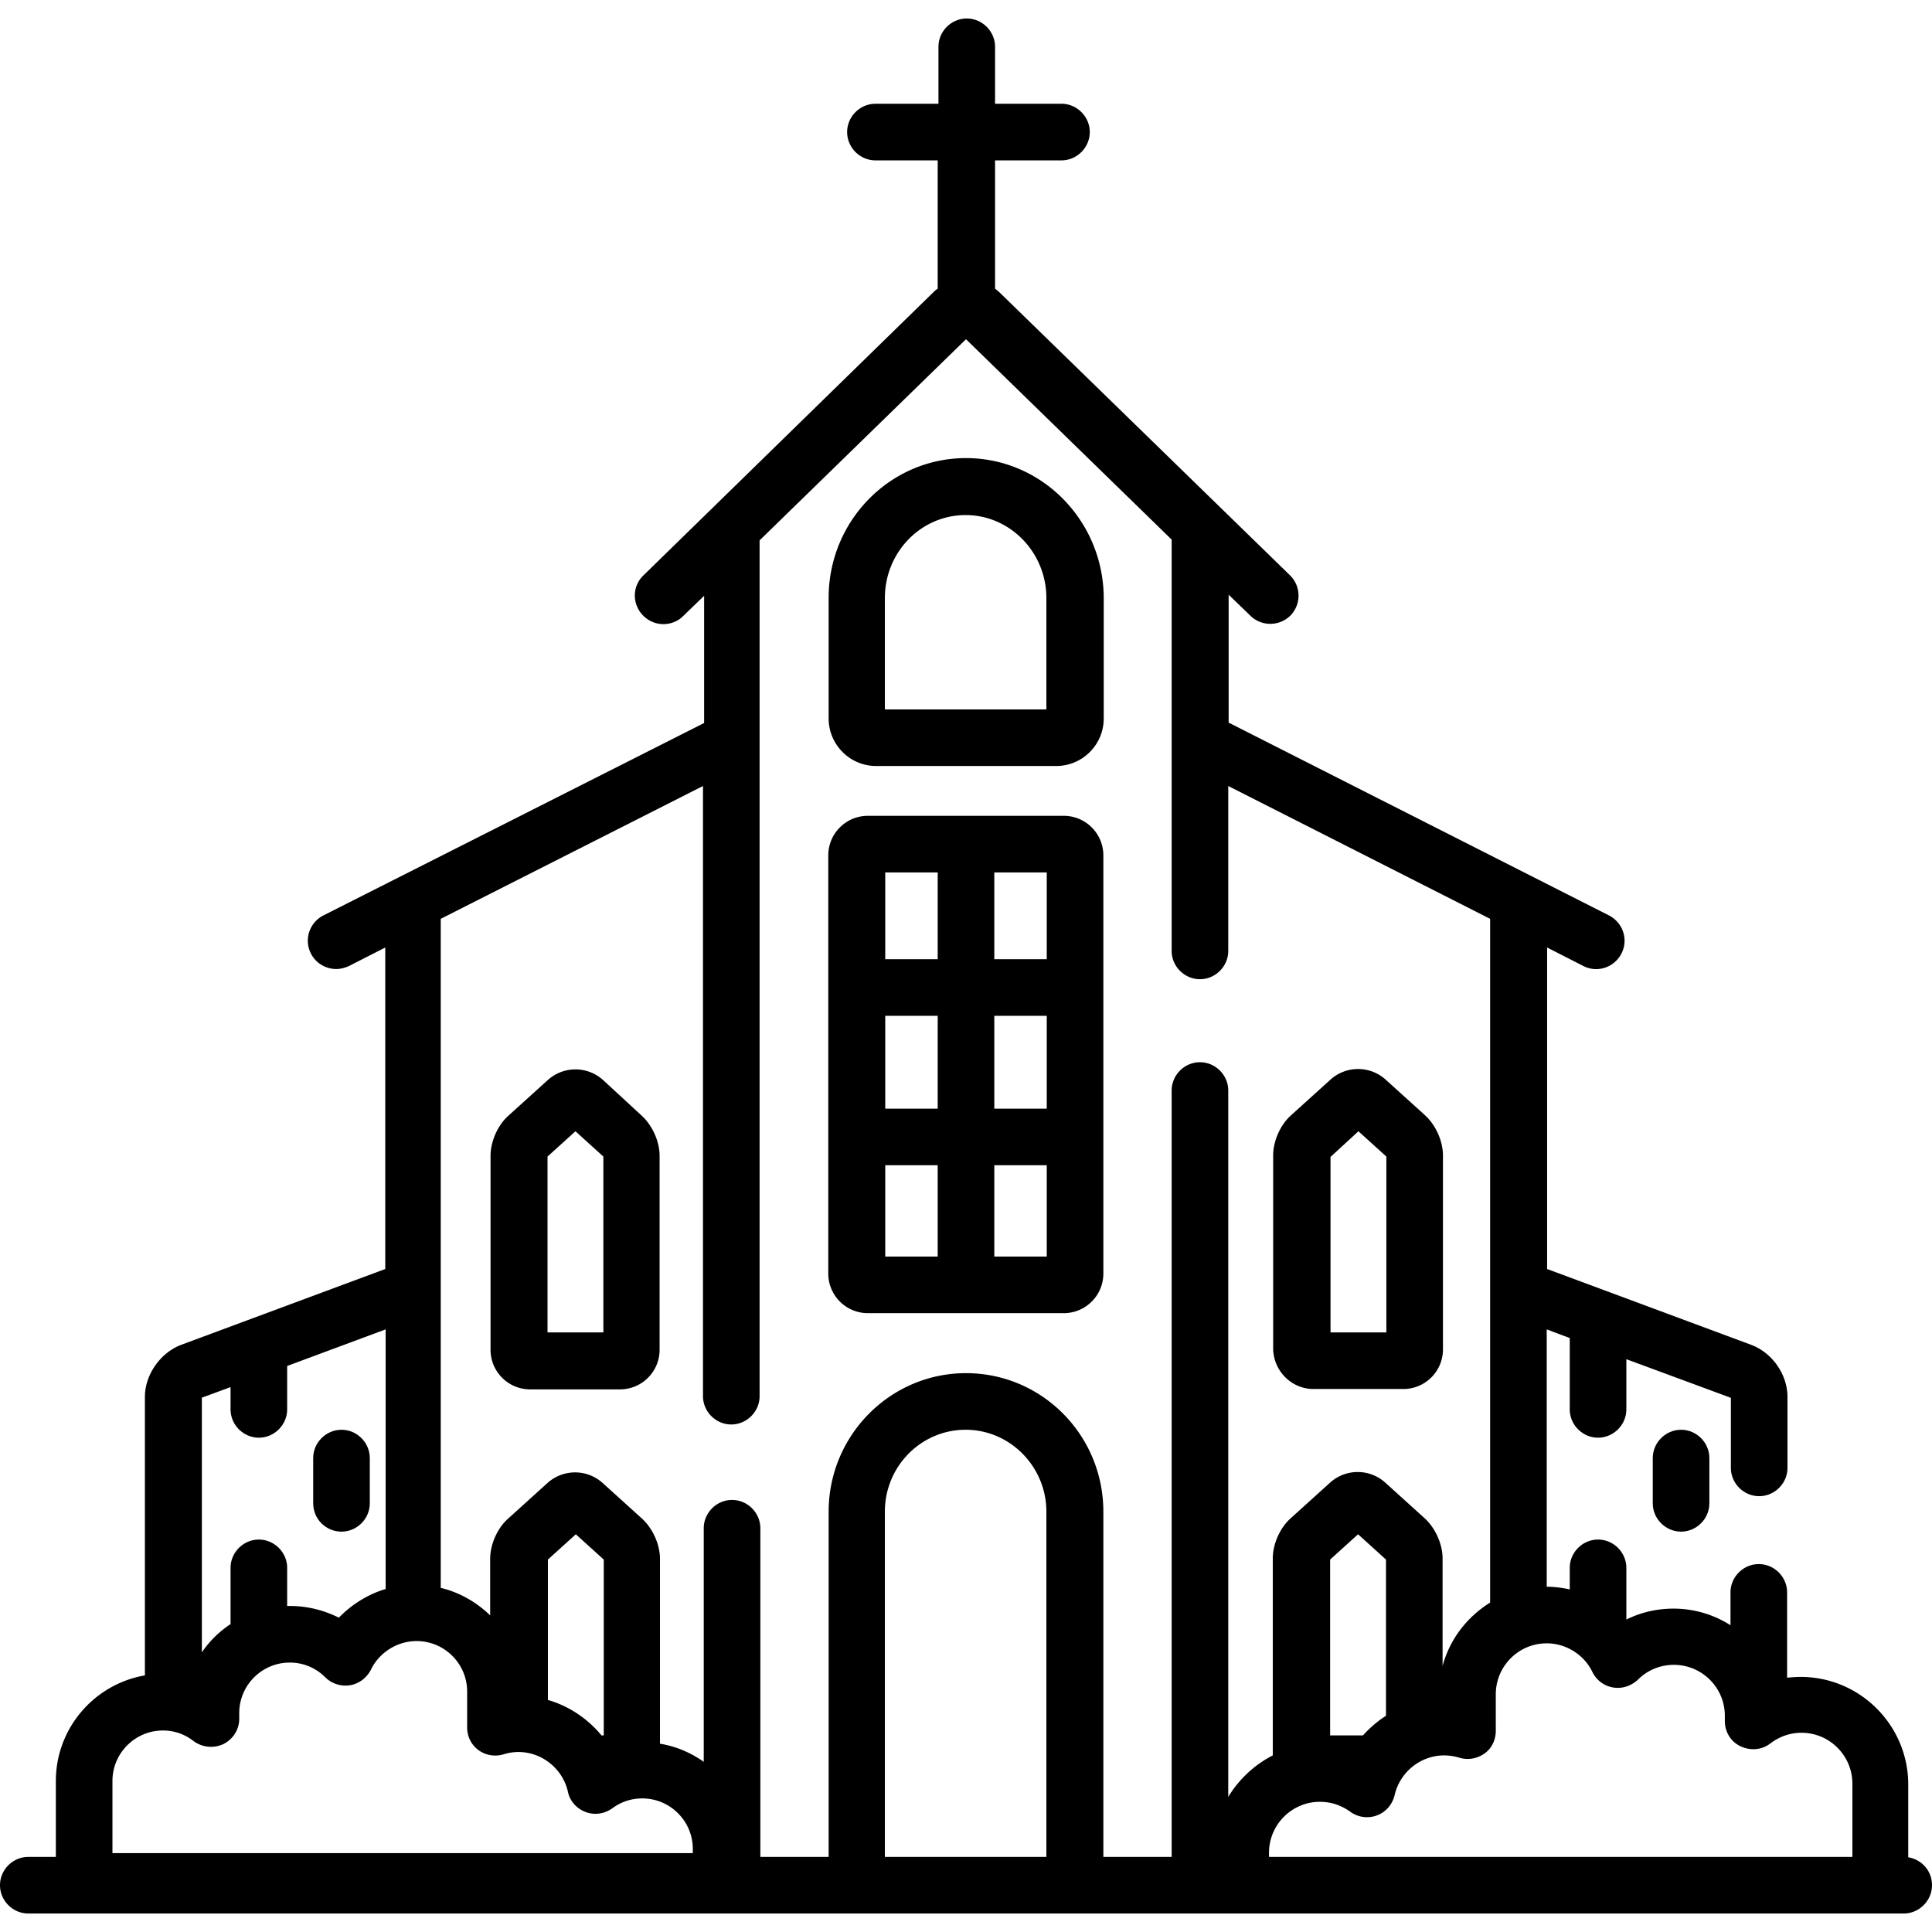 <svg xmlns="http://www.w3.org/2000/svg" viewBox="0 0 512 512" fill="currentColor"><path d="M348.1 368.1h23.8c5.8 0 10.5-4.7 10.5-10.5v-51.4c0-3.8-1.9-8-4.7-10.6l-10.5-9.5a10.913 10.913 0 0 0-14.6 0l-10.5 9.5c-2.8 2.5-4.7 6.8-4.7 10.6v51.4c.2 5.8 4.9 10.5 10.7 10.5zm4.5-61.5 7.4-6.8 7.4 6.7v46.6h-14.8v-46.5zm-192.8-20.4a10.913 10.913 0 0 0-14.6 0l-10.5 9.5c-2.8 2.5-4.7 6.8-4.7 10.6v51.4c0 5.8 4.7 10.5 10.5 10.5h23.8c5.8 0 10.5-4.7 10.5-10.5v-51.4c0-3.8-1.9-8-4.7-10.6l-10.3-9.5zm.1 66.9h-14.8v-46.6l7.4-6.7 7.4 6.7v46.6zm122-136.9H230c-5.8 0-10.5 4.7-10.5 10.5v110.8c0 5.8 4.7 10.5 10.5 10.5h51.9c5.8 0 10.5-4.7 10.5-10.5V226.7c0-5.8-4.7-10.5-10.5-10.5zM248.5 333h-13.9v-24.2h13.9V333zm0-39.2h-13.9v-24.6h13.9v24.6zm0-39.6h-13.9v-23h13.9v23zm28.9 78.8h-13.9v-24.2h13.9V333zm0-39.2h-13.9v-24.6h13.9v24.6zm0-39.6h-13.9v-23h13.9v23zM256 121.4c-20.1 0-36.4 16.6-36.4 37v32c0 6.9 5.6 12.6 12.6 12.6h47.7c6.9 0 12.6-5.6 12.6-12.6v-32c-.1-20.4-16.4-37-36.5-37zm21.4 66.6h-42.9v-29.5c0-12.2 9.6-22 21.4-22 11.8 0 21.4 9.9 21.4 22V188z"/><path d="M505.7 492.2v-19.3c0-15.7-12.8-28.5-28.5-28.5-1.2 0-2.4.1-3.6.2V422c0-4.1-3.4-7.5-7.5-7.5s-7.5 3.4-7.5 7.5v8.7c-4.4-2.8-9.6-4.4-15.1-4.4-4.4 0-8.7 1-12.5 2.9v-13.7c0-4.1-3.4-7.5-7.5-7.5s-7.5 3.4-7.5 7.5v5.7c-2-.4-4-.7-6.1-.7v-68.2l6.1 2.3v18.9c0 4.1 3.4 7.5 7.5 7.5s7.5-3.4 7.5-7.5v-13.3l27.6 10.2.1.1V389c0 4.1 3.4 7.5 7.5 7.5s7.5-3.4 7.5-7.5v-18.8c0-5.9-4-11.7-9.6-13.8L410 336.3v-85.2l9.6 4.9c3.7 1.9 8.2.4 10.1-3.3 1.9-3.7.4-8.2-3.3-10.1l-100.8-51.1v-33.9l5.8 5.6c3 2.9 7.7 2.8 10.6-.1 2.9-3 2.8-7.7-.1-10.6L265 77.6c-.4-.4-.9-.8-1.3-1.1v-34h17.6c4.1 0 7.5-3.4 7.5-7.5s-3.4-7.5-7.5-7.5h-17.6V12.4c0-4.1-3.4-7.5-7.5-7.5s-7.5 3.4-7.5 7.5v15.1H232c-4.1 0-7.5 3.4-7.5 7.5s3.4 7.5 7.5 7.5h16.5v34c-.5.3-.9.7-1.3 1.1l-76.7 74.9c-3 2.9-3 7.6-.1 10.6 1.5 1.5 3.4 2.3 5.4 2.3 1.9 0 3.8-.7 5.2-2.1l5.6-5.4v33.7l-100.9 51c-3.7 1.9-5.2 6.4-3.3 10.1 1.3 2.6 4 4.1 6.7 4.1 1.1 0 2.3-.3 3.4-.8l9.6-4.9v85.2L48 356.4c-5.5 2.1-9.6 7.9-9.6 13.8V444c-13.4 2.3-23.6 14-23.6 28v20.1H7.5c-4.1 0-7.5 3.4-7.5 7.5s3.4 7.5 7.5 7.5h497c4.1 0 7.5-3.4 7.5-7.5 0-3.8-2.7-6.8-6.3-7.4zM53.4 370.5s0-.1.1-.1l7.6-2.8v5.9c0 4.1 3.4 7.5 7.5 7.5s7.5-3.4 7.5-7.5V362l26.1-9.7v68.8c-4.7 1.4-9 4.1-12.4 7.6-4-2-8.4-3.1-13-3.1h-.7v-10.1c0-4.1-3.4-7.5-7.5-7.5s-7.5 3.4-7.5 7.5v14.9c-3 2-5.6 4.5-7.6 7.5v-67.4zm130.1 120.6H29.8V472c0-7.4 6-13.4 13.4-13.4 3 0 5.8 1 8.1 2.8 2.3 1.7 5.3 2 7.9.8 2.6-1.3 4.2-3.9 4.2-6.7V454c0-7.4 6-13.4 13.4-13.4 3.6 0 6.9 1.4 9.4 3.9 1.7 1.7 4.2 2.5 6.6 2.1 2.4-.4 4.4-2 5.5-4.1 2.2-4.6 7-7.6 12.1-7.6 7.4 0 13.4 6 13.4 13.4v9.5c0 2.4 1.1 4.6 3 6 1.9 1.4 4.4 1.8 6.7 1.1 1.3-.4 2.6-.6 3.9-.6 6.2 0 11.7 4.4 13.1 10.5.5 2.5 2.3 4.5 4.7 5.4s5 .5 7.1-1c2.3-1.7 5-2.6 7.9-2.6 7.4 0 13.4 6 13.4 13.4v1.1zm-38.3-40.6v-37.2l7.4-6.7 7.4 6.7v46.6h-.6c-3.7-4.5-8.7-7.8-14.2-9.4zm132.2 41.6h-42.9v-91.5c0-12 9.6-21.7 21.4-21.7 11.8 0 21.4 9.8 21.4 21.7v91.5zm48.1-15.9V289c0-4.1-3.4-7.5-7.5-7.5s-7.5 3.4-7.5 7.5v203.1h-18.1v-91.5c0-20.3-16.3-36.7-36.4-36.7-20.1 0-36.4 16.5-36.4 36.7v91.5h-18.1V405c0-4.1-3.4-7.5-7.5-7.5s-7.5 3.4-7.5 7.5v61.9c-3.4-2.4-7.3-4.1-11.6-4.8v-49c0-3.8-1.9-8-4.7-10.6l-10.5-9.5a10.913 10.913 0 0 0-14.6 0l-10.5 9.5c-2.8 2.5-4.7 6.8-4.7 10.6v15c-3.6-3.5-8.1-6.1-13.1-7.3V243.5l69.5-35.2V370c0 4.1 3.4 7.5 7.5 7.5s7.5-3.4 7.5-7.5V143.2L256 89.9l54.5 53.1v109c0 4.1 3.4 7.5 7.5 7.5s7.5-3.4 7.5-7.5v-43.7l69.4 35.2v181.2c-6.1 3.8-10.7 9.7-12.6 16.8V413c0-3.8-1.9-8-4.7-10.6l-10.5-9.5a10.913 10.913 0 0 0-14.6 0l-10.5 9.5c-2.8 2.5-4.7 6.8-4.7 10.6v52.2c-4.7 2.4-8.9 6.2-11.8 11zm41.8-21.5c-2.2 1.4-4.3 3.2-6.1 5.2h-8.7v-46.6l7.4-6.7 7.4 6.7v41.4zm123.4 37.4H336.3V491c0-7.4 6-13.5 13.5-13.5 2.9 0 5.6.9 8 2.6 2 1.5 4.7 1.9 7.1 1 2.4-.9 4.1-2.9 4.7-5.4 1.4-6.1 6.9-10.5 13.1-10.5 1.3 0 2.7.2 4 .6 2.3.7 4.7.3 6.7-1.1s3-3.7 3-6V449c0-7.4 6-13.5 13.5-13.5 5.1 0 9.9 3 12.1 7.6 1.1 2.2 3.1 3.7 5.5 4.1 2.4.4 4.8-.4 6.6-2.1 2.5-2.5 5.9-3.9 9.5-3.9 7.4 0 13.5 6 13.5 13.5v1.4c0 2.9 1.6 5.5 4.2 6.7s5.6 1 7.9-.8c2.4-1.8 5.2-2.8 8.2-2.8 7.4 0 13.5 6 13.5 13.5v19.4z"/><path d="M90.5 405.9c4.1 0 7.5-3.4 7.5-7.5v-12c0-4.1-3.4-7.5-7.5-7.5s-7.5 3.4-7.5 7.5v12c0 4.2 3.4 7.5 7.5 7.5zM438 386.4v12c0 4.1 3.4 7.5 7.5 7.5s7.5-3.4 7.5-7.5v-12c0-4.1-3.4-7.5-7.5-7.5s-7.5 3.4-7.5 7.5z"/></svg>